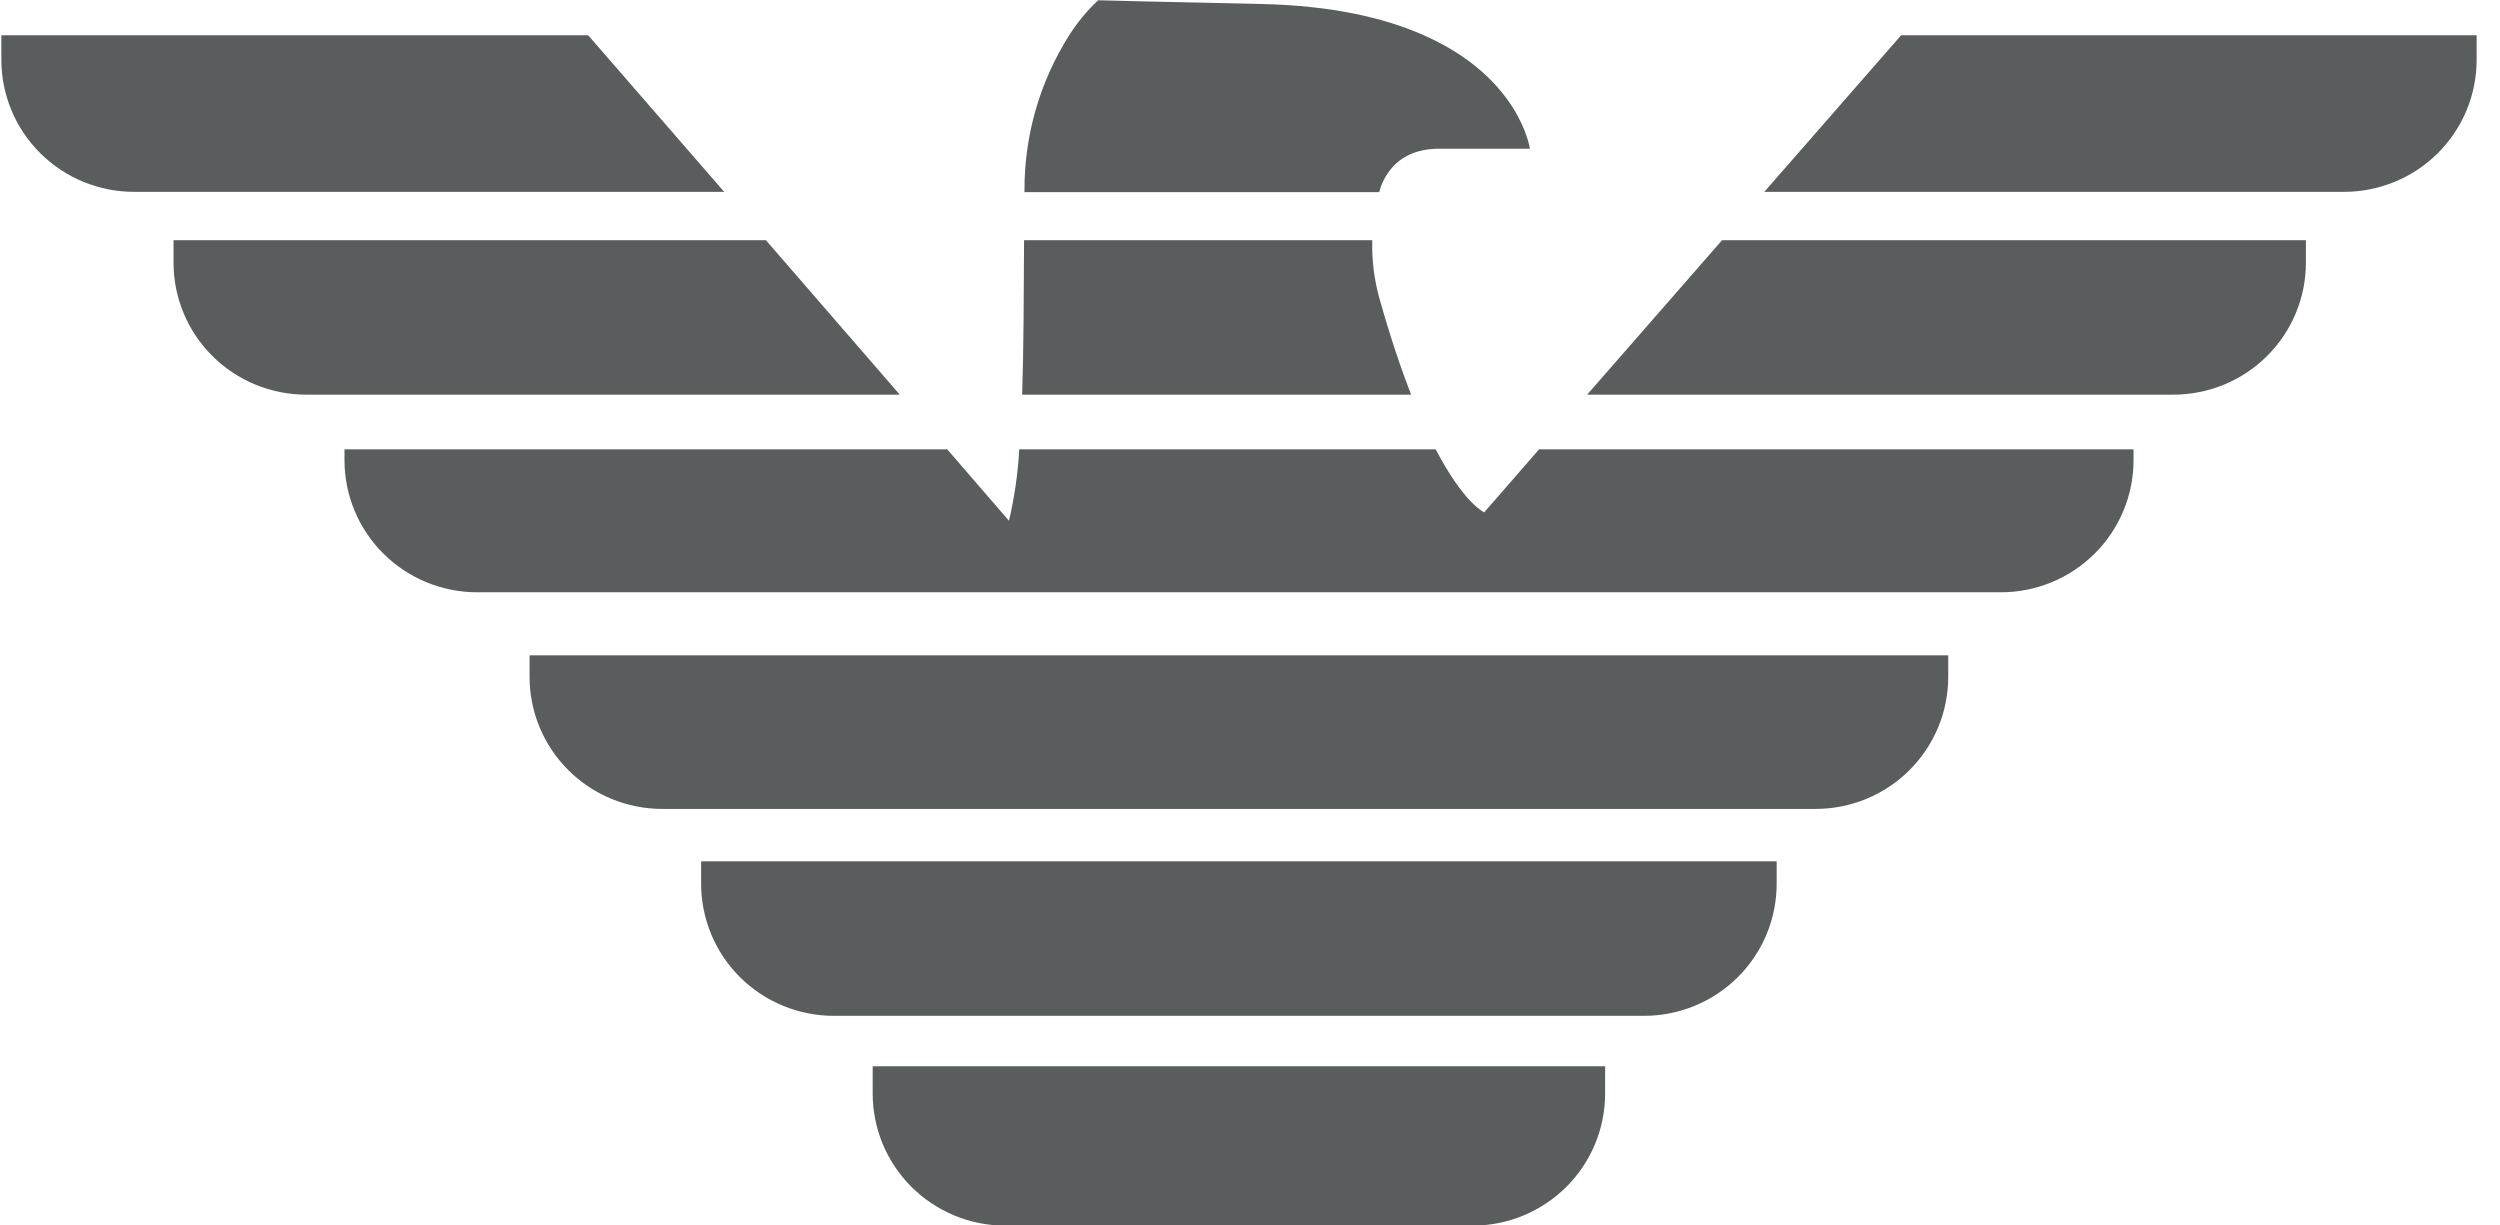 <svg width="102" height="50" viewBox="0 0 102 50" fill="none" xmlns="http://www.w3.org/2000/svg">
    <path d="M35.605 43.503H65.489V44.618C65.489 46.047 64.918 47.417 63.903 48.428C62.888 49.438 61.512 50.006 60.076 50.006H41.018C40.306 50.006 39.602 49.866 38.945 49.595C38.288 49.324 37.691 48.926 37.189 48.426C36.686 47.925 36.288 47.33 36.016 46.676C35.744 46.022 35.605 45.32 35.605 44.612V43.497V43.503Z" fill="#5A5D5D"/>
    <path d="M28.606 35.141H72.488V36.058C72.488 37.487 71.918 38.858 70.903 39.868C69.888 40.878 68.511 41.446 67.076 41.446H34.018C32.583 41.446 31.206 40.878 30.191 39.868C29.176 38.858 28.606 37.487 28.606 36.058V35.141Z" fill="#5A5D5D"/>
    <path d="M21.606 26.738H79.488V27.616C79.488 29.045 78.918 30.415 77.903 31.425C76.888 32.436 75.511 33.004 74.076 33.004H27.018C26.308 33.004 25.604 32.864 24.947 32.593C24.291 32.323 23.694 31.926 23.191 31.425C22.689 30.925 22.29 30.331 22.018 29.678C21.746 29.024 21.606 28.323 21.606 27.616V26.738Z" fill="#5A5D5D"/>
    <path d="M87.048 18.332V18.777C87.048 20.206 86.478 21.576 85.463 22.586C84.449 23.596 83.073 24.165 81.638 24.165H19.467C18.032 24.165 16.656 23.597 15.641 22.586C14.626 21.576 14.056 20.206 14.055 18.777V18.332H38.646L41.166 21.247C41.391 20.289 41.532 19.314 41.586 18.332H58.576C59.732 20.545 60.555 20.904 60.555 20.904L62.795 18.332H87.048Z" fill="#5A5D5D"/>
    <path d="M31.249 9.8L36.711 16.102H12.492C11.782 16.102 11.078 15.963 10.421 15.693C9.765 15.422 9.168 15.026 8.666 14.526C8.163 14.025 7.764 13.432 7.492 12.778C7.22 12.125 7.08 11.424 7.08 10.717V9.8H31.249Z" fill="#5A5D5D"/>
    <path d="M57.573 16.102H41.704C41.768 14.184 41.768 12.013 41.782 9.8H55.989C55.966 10.611 56.067 11.421 56.288 12.203C56.728 13.763 57.162 15.045 57.573 16.102Z" fill="#5A5D5D"/>
    <path d="M94.081 9.8V10.717C94.081 11.424 93.941 12.125 93.669 12.778C93.397 13.432 92.998 14.025 92.496 14.526C91.993 15.026 91.396 15.422 90.74 15.693C90.083 15.963 89.379 16.102 88.669 16.102H64.755L70.26 9.8H94.081Z" fill="#5A5D5D"/>
    <path d="M23.997 1.438L29.547 7.827H5.468C4.032 7.827 2.656 7.259 1.641 6.248C0.626 5.238 0.055 3.868 0.055 2.439V1.438H23.997Z" fill="#5A5D5D"/>
    <path d="M62.42 6.068H58.705C57.624 6.068 57.008 6.533 56.666 7.002C56.483 7.253 56.349 7.537 56.271 7.838H41.799V7.815C41.782 5.564 42.412 3.355 43.616 1.449C43.949 0.922 44.348 0.439 44.803 0.011C45.643 0.033 47.522 0.081 51.425 0.162C54.37 0.223 56.532 0.741 58.114 1.449C62.025 3.18 62.42 6.068 62.42 6.068Z" fill="#5A5D5D"/>
    <path d="M101.047 1.438V2.439C101.047 3.146 100.908 3.847 100.636 4.5C100.364 5.154 99.966 5.748 99.464 6.248C98.961 6.749 98.365 7.146 97.708 7.416C97.052 7.687 96.348 7.827 95.638 7.827H71.984L77.567 1.438H101.047Z" fill="#5A5D5D"/>
</svg>
    